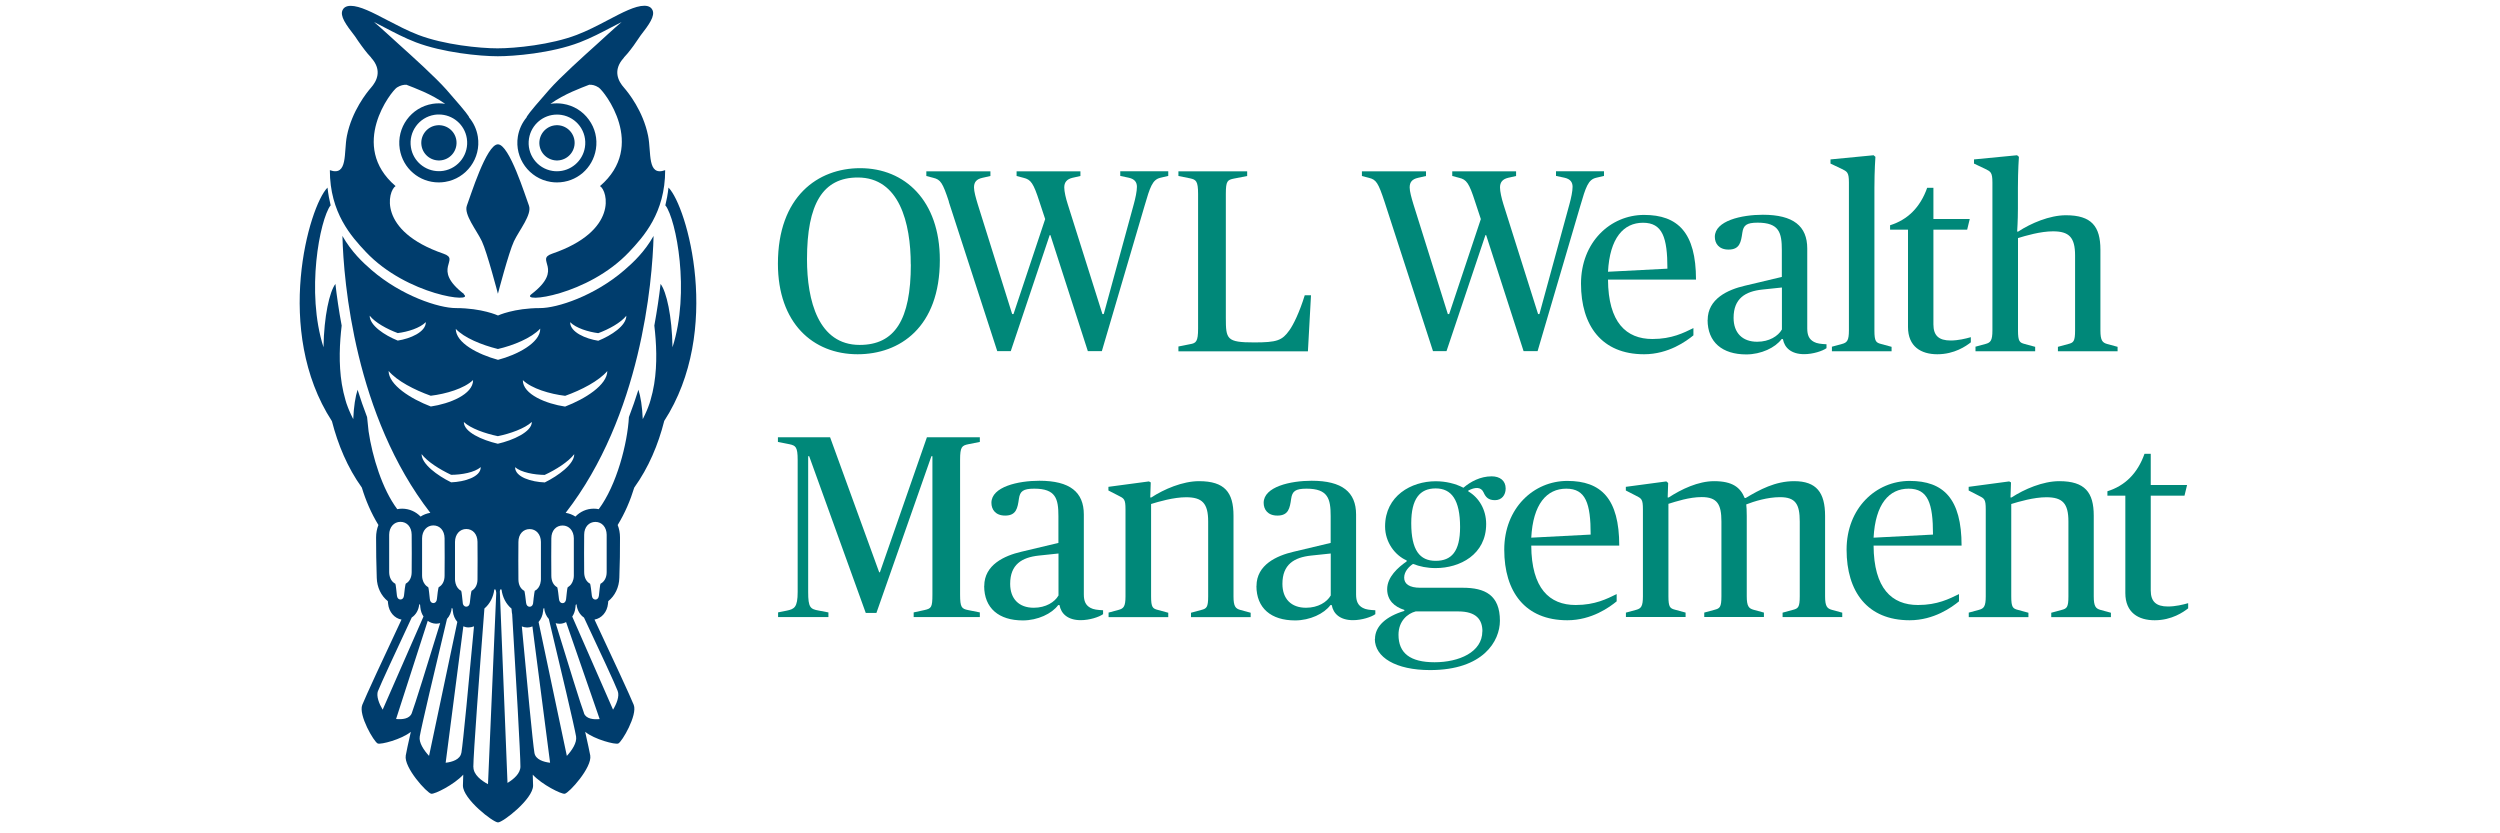 <?xml version="1.0" encoding="UTF-8" standalone="no"?>
<svg xmlns="http://www.w3.org/2000/svg" id="Layer_1" viewBox="0 0 300 100">
  <defs>
    <style>.cls-1{fill:#008879;}.cls-1,.cls-2{stroke-width:0px;}.cls-2{fill:#003d6d;}</style>
  </defs>
  <path class="cls-1" d="M93.35,31.64c0-8.07,4.8-11.46,9.87-11.46,5.36,0,9.56,3.89,9.56,11.02,0,8.07-4.8,11.31-9.87,11.31-5.36,0-9.56-3.74-9.56-10.87ZM109.29,31.73c0-4.98-1.37-10.43-6.35-10.43-4.2,0-6.1,3.15-6.1,9.81,0,4.98,1.37,10.28,6.32,10.28,4.2,0,6.14-2.99,6.14-9.66Z"/>
  <path class="cls-1" d="M113.87,24.2c-.75-2.27-1-2.65-1.87-2.86l-.84-.22v-.56h7.69v.56l-.97.22c-.72.16-1,.53-1,1.15,0,.5.22,1.25.44,1.99l4.14,13.21h.16l3.8-11.4-.69-2.09c-.72-2.24-1.03-2.65-1.9-2.86l-.84-.22v-.56h7.66v.56l-.97.22c-.65.16-.97.53-.97,1.15,0,.5.19,1.31.41,1.99l4.17,13.21h.16l3.61-13.21c.19-.69.37-1.53.37-2.06s-.25-.93-.97-1.09l-1.03-.22v-.56h5.76v.56l-.93.22c-.97.22-1.25,1.09-1.93,3.43l-5.11,17.38h-1.68l-4.49-13.92h-.09l-4.67,13.92h-1.62l-5.82-17.94Z"/>
  <path class="cls-1" d="M141.41,41.58l1.4-.28c.72-.12.96-.31.96-1.87v-16.16c0-1.56-.25-1.71-.96-1.87l-1.4-.28v-.56h8.25v.56l-1.59.31c-.78.16-.97.28-.97,1.84v14.86c0,2.58.09,2.96,3.39,2.96,2.74,0,3.36-.22,4.24-1.46.47-.65,1.21-2.15,1.84-4.2h.75l-.37,6.73h-15.54v-.56Z"/>
  <path class="cls-1" d="M166.14,24.2c-.75-2.27-1-2.65-1.87-2.86l-.84-.22v-.56h7.69v.56l-.96.22c-.72.16-1,.53-1,1.15,0,.5.22,1.25.44,1.99l4.14,13.21h.16l3.8-11.4-.69-2.09c-.72-2.24-1.03-2.65-1.9-2.86l-.84-.22v-.56h7.66v.56l-.97.22c-.65.16-.96.53-.96,1.15,0,.5.19,1.31.4,1.99l4.17,13.21h.16l3.61-13.21c.19-.69.37-1.53.37-2.06s-.25-.93-.96-1.09l-1.03-.22v-.56h5.76v.56l-.93.22c-.97.22-1.25,1.09-1.93,3.43l-5.11,17.38h-1.68l-4.49-13.92h-.09l-4.67,13.92h-1.62l-5.82-17.94Z"/>
  <path class="cls-1" d="M189.72,34.04c0-4.98,3.52-8.25,7.57-8.25s6.23,2.12,6.23,7.76h-10.56c.03,5.14,2.18,7.13,5.33,7.13,2.34,0,3.77-.75,4.92-1.31v.87c-.84.69-2.99,2.27-5.92,2.27-5.08,0-7.57-3.43-7.57-8.47ZM192.96,32.61l7.13-.37c0-3.74-.59-5.51-2.93-5.51s-3.99,1.84-4.2,5.89Z"/>
  <path class="cls-1" d="M204.92,38.4c0-2.55,2.43-3.64,4.45-4.11l4.45-1.06v-3.21c0-2.09-.31-3.3-2.9-3.3-1.34,0-1.71.31-1.84,1.21-.16,1.12-.31,2.02-1.65,2.02-1.18,0-1.65-.75-1.65-1.53,0-1.93,3.21-2.65,5.76-2.65,3.67,0,5.33,1.37,5.33,4.05v9.59c0,.81.22,1.31.81,1.62.34.19.84.25,1.5.28v.47c-.47.34-1.62.72-2.68.72-1.56,0-2.37-.78-2.55-1.81h-.16c-.75,1.03-2.46,1.84-4.24,1.84-2.87,0-4.64-1.46-4.64-4.14ZM213.83,39.55v-5.05l-2.37.25c-2.02.22-3.43,1.06-3.43,3.39,0,1.81,1.06,2.87,2.83,2.87,1.46,0,2.52-.69,2.96-1.46Z"/>
  <path class="cls-1" d="M219.81,41.61l1.25-.34c.59-.16.81-.41.81-1.62v-17.75c0-1.25-.22-1.31-.9-1.65l-1.31-.62v-.5l5.17-.5.22.19s-.12,1.62-.12,3.71v17.13c0,1.31.19,1.46.81,1.62l1.25.34v.53h-7.16v-.53Z"/>
  <path class="cls-1" d="M228.96,39.24v-11.68h-2.15v-.53c2.09-.65,3.61-2.12,4.45-4.49h.75v3.74h4.36l-.31,1.28h-4.05v11.37c0,1.34.65,1.93,2.06,1.93.9,0,1.81-.22,2.43-.4v.62c-.56.44-1.96,1.43-4.02,1.43-1.93,0-3.52-.9-3.52-3.27Z"/>
  <path class="cls-1" d="M237.03,41.61l1.25-.34c.59-.16.81-.41.81-1.62v-17.75c0-1.25-.22-1.31-.9-1.65l-1.31-.62v-.5l5.17-.5.22.19s-.12,1.62-.12,3.71v2.52c0,1.4-.09,2.74-.09,2.74h.12c1.53-1,3.77-1.96,5.73-1.96,3.08,0,4.14,1.34,4.14,4.14v9.69c0,1.21.25,1.46.81,1.62l1.25.34v.53h-7.16v-.53l1.25-.34c.62-.16.81-.31.81-1.62v-9c0-2.18-.72-2.9-2.65-2.9-1.49,0-3.3.53-4.2.81v11.09c0,1.31.19,1.46.81,1.62l1.25.34v.53h-7.16v-.53Z"/>
  <path class="cls-1" d="M93.35,73.49l1.09-.22c.87-.19,1.28-.37,1.28-2.24v-15.85c0-1.56-.25-1.71-.97-1.87l-1.4-.28v-.56h6.26l5.89,16.2h.09l5.64-16.2h6.35v.56l-1.4.28c-.75.16-.97.31-.97,1.87v16.16c0,1.56.19,1.71.97,1.87l1.4.28v.56h-7.94v-.56l1.28-.28c.84-.19.97-.31.97-1.87v-16.6h-.12l-6.6,18.81h-1.28l-6.79-18.81h-.12v16.29c0,1.87.25,2.06,1.28,2.24l1.15.22v.56h-6.04v-.56Z"/>
  <path class="cls-1" d="M118.11,70.32c0-2.55,2.43-3.64,4.45-4.11l4.45-1.06v-3.21c0-2.09-.31-3.3-2.9-3.3-1.34,0-1.71.31-1.84,1.21-.16,1.12-.31,2.02-1.65,2.02-1.18,0-1.65-.75-1.65-1.53,0-1.93,3.21-2.65,5.76-2.65,3.67,0,5.33,1.37,5.33,4.05v9.59c0,.81.22,1.31.81,1.62.34.19.84.25,1.5.28v.47c-.47.34-1.62.72-2.68.72-1.56,0-2.37-.78-2.55-1.81h-.16c-.75,1.03-2.46,1.84-4.24,1.84-2.87,0-4.64-1.46-4.64-4.14ZM127.02,71.47v-5.05l-2.37.25c-2.02.22-3.43,1.06-3.43,3.39,0,1.81,1.06,2.87,2.83,2.87,1.46,0,2.52-.69,2.96-1.46Z"/>
  <path class="cls-1" d="M133,73.52l1.25-.34c.59-.16.81-.41.81-1.62v-10.43c0-1.25-.16-1.31-.9-1.68l-1.15-.59v-.44l4.86-.65.22.12-.06,1.81h.12c1.53-1,3.77-1.96,5.73-1.96,3.08,0,4.14,1.34,4.14,4.14v9.69c0,1.21.25,1.46.81,1.62l1.25.34v.53h-7.16v-.53l1.25-.34c.62-.16.81-.31.81-1.62v-9c0-2.18-.72-2.9-2.65-2.9-1.49,0-3.3.53-4.2.81v11.09c0,1.31.19,1.46.81,1.62l1.25.34v.53h-7.16v-.53Z"/>
  <path class="cls-1" d="M150.78,70.32c0-2.55,2.43-3.64,4.45-4.11l4.45-1.06v-3.21c0-2.09-.31-3.3-2.9-3.3-1.34,0-1.71.31-1.84,1.21-.16,1.12-.31,2.02-1.65,2.02-1.18,0-1.65-.75-1.65-1.53,0-1.93,3.21-2.65,5.76-2.65,3.67,0,5.33,1.37,5.33,4.05v9.59c0,.81.22,1.31.81,1.62.34.19.84.25,1.5.28v.47c-.47.34-1.62.72-2.68.72-1.56,0-2.37-.78-2.55-1.81h-.16c-.75,1.03-2.46,1.84-4.24,1.84-2.87,0-4.64-1.46-4.64-4.14ZM159.69,71.47v-5.05l-2.37.25c-2.02.22-3.43,1.06-3.43,3.39,0,1.81,1.06,2.87,2.83,2.87,1.46,0,2.52-.69,2.96-1.46Z"/>
  <path class="cls-1" d="M165,76.67c0-1.53,1.34-2.71,3.52-3.36v-.12c-1.18-.37-2.06-1.15-2.06-2.49,0-1.46,1.31-2.62,2.34-3.33v-.12c-1.37-.59-2.59-2.15-2.59-4.08,0-3.67,3.15-5.42,6.07-5.42,1.21,0,2.37.28,3.33.78.84-.72,2.02-1.37,3.39-1.37.97,0,1.68.5,1.68,1.46,0,.78-.47,1.4-1.28,1.4s-1.12-.37-1.37-.93c-.31-.69-1.03-.65-1.84-.22v.09c1.28.75,2.15,2.18,2.15,3.92,0,3.67-3.15,5.29-6.07,5.29-1.03,0-1.9-.19-2.71-.5-.47.31-1.06.9-1.06,1.65s.62,1.21,1.93,1.21h5.11c2.65,0,4.45.87,4.45,3.96,0,2.43-1.99,5.92-8.38,5.92-4.11,0-6.63-1.53-6.63-3.74ZM177.89,75.77c0-1.4-.72-2.4-2.9-2.4h-5.11c-.97.25-2.06,1.15-2.06,2.8,0,2.21,1.4,3.3,4.33,3.3s5.73-1.21,5.73-3.71ZM175.21,63.25c0-3.27-1.03-4.64-2.93-4.64s-2.93,1.25-2.93,4.17c0,3.27,1.03,4.52,2.93,4.52s2.93-1.12,2.93-4.05Z"/>
  <path class="cls-1" d="M180.51,65.96c0-4.98,3.52-8.25,7.57-8.25s6.23,2.12,6.23,7.76h-10.56c.03,5.14,2.18,7.13,5.33,7.13,2.34,0,3.77-.75,4.92-1.31v.87c-.84.69-2.99,2.27-5.92,2.27-5.08,0-7.57-3.43-7.57-8.47ZM183.75,64.52l7.13-.37c0-3.74-.59-5.51-2.93-5.51s-3.99,1.84-4.2,5.89Z"/>
  <path class="cls-1" d="M195.09,73.52l1.25-.34c.59-.16.81-.41.81-1.62v-10.43c0-1.25-.16-1.31-.9-1.68l-1.15-.59v-.44l4.86-.65.22.19-.06,1.74h.12c1.53-1,3.55-1.96,5.45-1.96,2.21,0,3.15.75,3.67,2.02h.12c1.68-1,3.55-2.02,5.82-2.02,2.68,0,3.71,1.37,3.71,4.17v9.65c0,1.21.25,1.46.81,1.62l1.25.34v.53h-7.16v-.53l1.25-.34c.62-.16.81-.31.81-1.62v-8.97c0-2.09-.5-2.93-2.37-2.93-1.49,0-3.11.5-4.05.87.03.31.06.69.06,1.37v9.65c0,1.21.25,1.46.81,1.62l1.25.34v.53h-7.16v-.53l1.25-.34c.62-.16.81-.31.81-1.62v-8.97c0-2.06-.5-2.93-2.37-2.93-1.49,0-3.08.53-3.99.81v11.09c0,1.31.19,1.46.81,1.62l1.25.34v.53h-7.16v-.53Z"/>
  <path class="cls-1" d="M221.59,65.96c0-4.98,3.52-8.25,7.57-8.25s6.23,2.12,6.23,7.76h-10.56c.03,5.14,2.18,7.13,5.33,7.13,2.34,0,3.77-.75,4.92-1.31v.87c-.84.69-2.99,2.27-5.92,2.27-5.08,0-7.57-3.43-7.57-8.47ZM224.83,64.52l7.13-.37c0-3.74-.59-5.51-2.93-5.51s-3.99,1.84-4.2,5.89Z"/>
  <path class="cls-1" d="M236.23,73.52l1.25-.34c.59-.16.81-.41.81-1.62v-10.43c0-1.25-.16-1.31-.9-1.68l-1.15-.59v-.44l4.86-.65.22.12-.06,1.81h.12c1.53-1,3.77-1.96,5.73-1.96,3.08,0,4.14,1.34,4.14,4.14v9.69c0,1.21.25,1.46.81,1.62l1.25.34v.53h-7.16v-.53l1.25-.34c.62-.16.81-.31.81-1.62v-9c0-2.18-.72-2.9-2.65-2.9-1.5,0-3.3.53-4.21.81v11.09c0,1.31.19,1.46.81,1.62l1.25.34v.53h-7.16v-.53Z"/>
  <path class="cls-1" d="M255.04,71.16v-11.68h-2.15v-.53c2.09-.65,3.61-2.12,4.45-4.49h.75v3.74h4.36l-.31,1.28h-4.05v11.37c0,1.34.65,1.93,2.06,1.93.9,0,1.81-.22,2.43-.4v.62c-.56.44-1.96,1.43-4.02,1.43-1.93,0-3.52-.9-3.52-3.27Z"/>
  <path class="cls-2" d="M79.69,50.54c7.04-10.86,2.75-25.79.53-28.03-.09.8-.23,1.54-.4,2.23.01-.03.03-.06.04-.09,1.29,1.73,2.97,10.4.84,17.02-.06-3.73-.72-6.67-1.43-7.6-.17,1.5-.42,3.18-.75,5,.24,2.05.38,4.56-.02,7.02-.11.67-.26,1.33-.45,1.97-.04.12-.07.24-.11.36-.06.17-.12.33-.18.49-.05.13-.1.25-.15.37-.07.16-.14.31-.21.47-.06.12-.12.25-.18.37-.03.06-.06.11-.09.17-.06-1.5-.26-2.73-.52-3.52-.34,1.08-.72,2.18-1.14,3.28-.17,3.14-1.46,8.16-3.62,11.05-.19-.04-.39-.06-.6-.06-.86,0-1.63.36-2.2.95-.35-.23-.74-.38-1.17-.45,9.03-11.64,10.41-27.65,10.55-33.23-1.09,1.93-2.44,3.18-3.49,4.09-3.6,3.12-8.09,4.57-10.12,4.57-3.15,0-5.06.89-5.06.89,0,0-1.91-.89-5.06-.89-2.03,0-6.52-1.46-10.12-4.57-1.05-.91-2.4-2.17-3.49-4.09.14,5.58,1.52,21.59,10.55,33.23-.43.07-.83.22-1.17.45-.57-.59-1.34-.94-2.2-.95-.21,0-.41.02-.6.06-1.8-2.4-2.99-6.29-3.44-9.34l-.18-1.71c-.42-1.1-.8-2.19-1.14-3.28-.26.8-.46,2.02-.52,3.52-.03-.06-.06-.11-.09-.17-.06-.12-.13-.24-.18-.37-.07-.16-.14-.31-.21-.47-.05-.12-.1-.25-.15-.37-.06-.16-.12-.33-.18-.49-.04-.12-.07-.24-.11-.36-.19-.65-.34-1.31-.45-1.97-.4-2.46-.26-4.97-.02-7.02-.34-1.81-.58-3.49-.75-5-.71.94-1.37,3.87-1.43,7.6-2.13-6.63-.44-15.29.84-17.02.01.03.03.06.04.09-.17-.69-.31-1.43-.4-2.23-2.22,2.24-6.51,17.17.53,28.03.72,2.8,1.86,5.56,3.59,7.97.47,1.55,1.12,3.07,1.99,4.49-.18.45-.28.95-.28,1.5,0,2.11.02,2.61.08,4.84.03,1.13.52,2.16,1.33,2.8.01.09.02.19.03.3.1,1,.76,1.76,1.61,1.91-2.19,4.66-4.33,9.28-4.71,10.24-.48,1.21,1.41,4.45,1.86,4.63.37.15,2.85-.49,3.97-1.4-.32,1.4-.54,2.42-.61,2.84-.25,1.43,2.54,4.5,3.06,4.59.41.07,2.74-1.09,3.84-2.29-.03.61-.04,1.06-.04,1.31,0,1.61,3.62,4.42,4.21,4.42s4.21-2.81,4.21-4.42c0-.25-.01-.71-.04-1.31,1.1,1.19,3.43,2.36,3.84,2.29.52-.09,3.3-3.16,3.06-4.59-.07-.42-.3-1.44-.61-2.84,1.12.91,3.61,1.56,3.97,1.4.44-.18,2.33-3.42,1.86-4.63-.38-.96-2.52-5.58-4.71-10.24.86-.15,1.52-.91,1.62-1.91.01-.11.02-.21.03-.3.8-.64,1.3-1.66,1.33-2.8.07-2.23.08-2.73.08-4.84,0-.55-.1-1.06-.28-1.5.87-1.42,1.52-2.95,1.99-4.49,1.73-2.41,2.88-5.17,3.59-7.97ZM68.86,64.59c.01.97,0,1.94,0,2.91s0,.62,0,1.59c0,.15-.02.28-.05.42-.02.08-.05.16-.08.23-.01.04-.03.08-.04.11-.04.09-.09.16-.14.24,0,.01-.02.03-.03.04-.06.08-.13.15-.21.21h0c-.06.05-.12.1-.19.14-.05.03-.15,1.06-.19,1.42-.03.3-.2.48-.42.48-.23,0-.4-.18-.43-.48-.04-.38-.16-1.4-.22-1.43-.43-.23-.7-.72-.7-1.37-.01-1.94-.02-2.56,0-4.5,0-.93.57-1.54,1.35-1.54.78,0,1.34.63,1.35,1.54ZM64.17,70.9s-.1.51-.14.94h0s0,.02,0,.03c-.02.18-.04.35-.05.45,0,.07-.02.14-.04.2-.02.04-.04.07-.06.11,0,.01-.01.03-.02.04-.07.08-.16.13-.27.14h0s-.02,0-.03,0c-.23,0-.4-.18-.43-.48-.04-.38-.16-1.4-.22-1.43-.43-.23-.7-.72-.7-1.37-.01-1.94-.02-2.56,0-4.5,0-.93.57-1.54,1.35-1.54.78,0,1.34.63,1.35,1.54.01.97,0,1.94,0,2.91,0,.78,0,.71,0,1.16,0,0,0,0,0,0,0,.02,0,.04,0,.05,0,.1,0,.21,0,.37,0,.14-.02.26-.05.38,0,.04-.01.08-.02.12h0c-.11.41-.34.72-.67.88ZM59.74,53.25c-1.92-.45-4.08-1.41-4.08-2.61,0,0,0,0,0,0,.81.77,2.52,1.37,4.08,1.7,1.48-.3,3.23-.92,4.07-1.7,0,0,0,0,.01,0,0,1.19-2.28,2.2-4.08,2.61ZM55.91,72.8c-.1-.01-.19-.06-.26-.14,0-.01-.02-.03-.02-.04-.02-.03-.05-.06-.06-.1-.02-.06-.04-.12-.04-.2-.04-.36-.14-1.4-.19-1.42-.33-.17-.56-.48-.67-.89h0s-.01-.07-.02-.1c-.03-.12-.05-.25-.05-.39-.01-.97,0-.62,0-1.59s0-1.94,0-2.91c.01-.91.58-1.54,1.35-1.54.78,0,1.34.61,1.35,1.54.02,1.94.01,2.56,0,4.5,0,.65-.27,1.14-.7,1.37-.06.03-.19,1.05-.22,1.43-.03.31-.2.48-.43.48-.01,0-.02,0-.03,0ZM65.36,57.89c-1.57-.06-3.55-.63-3.55-1.82,0,0,0,0,.01,0,.73.62,2.26.9,3.54.92,1.36-.63,2.84-1.57,3.55-2.49,0,0,0,0,0,0,0,1.19-1.88,2.57-3.55,3.4ZM68.43,38.67c.69.7,2.14,1.15,3.36,1.31,1.29-.48,2.7-1.25,3.37-2.09,0,0,0,0,0,0,0,1.19-1.79,2.36-3.37,3-1.49-.23-3.37-1.02-3.37-2.21,0,0,0,0,.01,0ZM72.88,44.5s0,0,0,0c0,1.71-2.69,3.38-5.07,4.29-2.24-.33-5.07-1.46-5.07-3.16,0,0,.01,0,.02,0,1.04,1,3.22,1.65,5.06,1.87,1.94-.69,4.06-1.79,5.07-2.99ZM54.68,39.45c1.01,1.09,3.13,1.95,5.07,2.43,1.83-.42,4.02-1.31,5.06-2.43,0,0,.01,0,.02,0,0,1.71-2.83,3.15-5.07,3.73-2.38-.65-5.07-2.02-5.07-3.73,0,0,0,0,0,0ZM44.36,37.88s0,0,0,0c.67.84,2.08,1.61,3.37,2.09,1.22-.15,2.67-.61,3.36-1.31,0,0,0,0,.01,0,0,1.19-1.88,1.98-3.37,2.21-1.58-.64-3.37-1.81-3.37-3ZM46.62,44.5s0,0,0,0c1.01,1.21,3.13,2.3,5.07,2.99,1.83-.22,4.02-.87,5.06-1.87,0,0,.01,0,.02,0,0,1.71-2.83,2.83-5.07,3.16-2.38-.91-5.07-2.58-5.07-4.29ZM50.59,54.49s0,0,0,0c.7.92,2.19,1.85,3.55,2.49,1.28-.01,2.81-.29,3.54-.92,0,0,0,0,.01,0,0,1.19-1.98,1.76-3.55,1.82-1.67-.82-3.55-2.2-3.55-3.4ZM50.65,64.59c.01-.91.58-1.54,1.35-1.54.78,0,1.34.61,1.35,1.54.02,1.94.01,2.56,0,4.5,0,.65-.27,1.14-.7,1.37-.06.03-.19,1.05-.22,1.43-.03.31-.2.48-.43.48-.22,0-.4-.18-.42-.48-.04-.36-.14-1.4-.19-1.42-.07-.04-.13-.09-.2-.14h0c-.08-.06-.14-.13-.2-.21-.01-.01-.02-.03-.03-.04-.05-.07-.1-.15-.14-.23-.02-.04-.03-.08-.05-.13-.03-.07-.05-.14-.07-.22-.03-.13-.05-.27-.05-.42-.01-.97,0-.62,0-1.59s0-1.94,0-2.91ZM47.63,71.47c-.04-.36-.14-1.4-.19-1.42-.45-.23-.73-.73-.74-1.39-.01-.97,0-.62,0-1.59s0-1.94,0-2.91c.01-.91.58-1.54,1.35-1.54.78,0,1.34.61,1.35,1.54.02,1.94.01,2.56,0,4.5,0,.65-.27,1.14-.7,1.37-.06.03-.19,1.05-.22,1.43-.03.31-.2.48-.43.48-.22,0-.4-.18-.42-.48ZM45.37,82.9c.32-.82,2.12-4.7,4.04-8.8.49-.32.84-.9.9-1.61.04.03.07.06.1.09.01.09.02.19.03.31.04.41.17.78.38,1.09l-4.9,11.18c-.42-.7-.8-1.63-.56-2.26ZM47.53,86.28l3.8-11.78c.29.21.63.33.99.34,0,0,.03,0,.04,0,.16,0,.31-.03.46-.07-1.52,4.96-3.07,9.93-3.41,10.82-.27.69-1.17.76-1.88.69ZM51.48,90.7c-.61-.66-1.24-1.58-1.11-2.33.2-1.2,1.83-8.07,3.27-14.1.31-.33.52-.79.57-1.32.04.03.07.06.1.09.01.09.02.19.03.3.05.51.25.95.54,1.29l-3.39,16.06ZM55.36,90.34c-.14.81-1.1,1.1-1.88,1.19l2.12-16.37c.19.08.39.13.61.13,0,0,.03,0,.04,0,.22,0,.43-.05.63-.13-.6,6.49-1.31,13.96-1.51,15.17ZM56.8,92.05c0-1.53.75-11.52,1.33-19.03.65-.55,1.07-1.36,1.19-2.29,0,0,.01.01.02.02.12-.12.17.1.21.39l-.99,22.96c-.8-.42-1.75-1.14-1.75-2.05ZM60.9,93.95l-.92-22.99c.03-.2.08-.31.18-.21,0,0,.01-.01.02-.02.12.93.54,1.76,1.2,2.3.01.11.02.22.03.32,0,.12.03.24.05.35.45,7.4.99,16.81.99,18.29,0,.82-.8,1.51-1.55,1.96ZM64.13,90.34c-.2-1.21-.91-8.67-1.51-15.17.2.08.41.13.63.13,0,0,.03,0,.04,0,.21,0,.41-.05.6-.13l2.12,16.36c-.78-.09-1.75-.38-1.88-1.19ZM68.02,90.7l-3.39-16.06c.29-.34.49-.78.54-1.29.01-.11.02-.21.03-.3.04-.03.07-.06.1-.09.05.53.25.98.56,1.32,1.44,6.02,3.07,12.9,3.27,14.1.12.75-.5,1.67-1.11,2.33ZM70.09,85.6c-.35-.89-1.89-5.86-3.41-10.82.15.04.3.07.46.07,0,0,.03,0,.04,0,.27,0,.52-.08.75-.2l4.03,11.64c-.7.07-1.61,0-1.88-.69ZM73.57,85.17l-4.9-11.18c.21-.31.34-.68.38-1.09.01-.11.02-.21.03-.31.04-.03.07-.06.1-.09.07.71.41,1.28.9,1.61,1.93,4.1,3.73,7.98,4.04,8.8.25.63-.14,1.57-.56,2.26ZM72.8,68.66c0,.66-.29,1.16-.74,1.39-.05.03-.15,1.06-.19,1.42-.03.3-.2.48-.42.48-.23,0-.4-.18-.43-.48-.04-.38-.16-1.4-.22-1.43-.43-.23-.7-.72-.7-1.37-.01-1.94-.02-2.56,0-4.5,0-.93.57-1.54,1.35-1.54.78,0,1.34.63,1.35,1.54.01.97,0,1.94,0,2.91s0,.62,0,1.59Z"/>
  <path class="cls-2" d="M50.58,17.47c.18,1.15,1.26,1.94,2.42,1.76,1.15-.18,1.94-1.26,1.76-2.42-.18-1.15-1.26-1.94-2.42-1.76-1.15.18-1.94,1.26-1.76,2.42Z"/>
  <path class="cls-2" d="M59.75,17.32c-1.38,0-3.31,6.28-3.72,7.34-.41,1.06,1.18,2.98,1.8,4.3.62,1.31,1.92,6.29,1.92,6.29,0,0,1.3-4.97,1.92-6.29.62-1.32,2.21-3.24,1.8-4.3-.41-1.06-2.34-7.34-3.72-7.34Z"/>
  <path class="cls-2" d="M66.51,19.23c1.15.18,2.23-.6,2.42-1.76.18-1.15-.6-2.23-1.76-2.42-1.15-.18-2.23.6-2.42,1.76s.6,2.23,1.76,2.42Z"/>
  <path class="cls-2" d="M55.7,35.3c-4.05-3.1-.33-4.12-2.49-4.86-7.96-2.74-6.65-7.56-5.74-8.11-5.66-4.84-.5-11.41.16-11.83.43-.27.81-.34,1.14-.33.98.39,2.92,1.07,4.65,2.29-.25-.04-.5-.06-.76-.06s-.5.02-.75.06c-2.58.41-4.35,2.84-3.94,5.43.37,2.32,2.34,4,4.68,4,.25,0,.5-.02.75-.06,2.58-.41,4.35-2.84,3.94-5.43-.14-.88-.51-1.66-1.04-2.3-.01-.04-.03-.08-.06-.14-.25-.42-1.56-1.94-2.67-3.2-1.3-1.47-4.11-4.01-5.69-5.43-.67-.6-2.01-1.85-3-2.69.39.2.79.41,1.2.62,1.18.62,2.52,1.32,3.83,1.82,3.2,1.22,7.63,1.67,9.83,1.67,1.89,0,6.39-.35,9.83-1.67,1.31-.5,2.65-1.2,3.83-1.82.41-.22.81-.43,1.2-.62-1,.84-2.33,2.09-3,2.69-1.58,1.42-4.39,3.95-5.69,5.43-1.11,1.25-2.42,2.78-2.67,3.2-.03.06-.05.1-.06.14-.53.64-.9,1.43-1.04,2.3-.41,2.58,1.36,5.02,3.94,5.43.25.04.5.06.75.06,2.35,0,4.31-1.68,4.68-4,.2-1.25-.1-2.51-.85-3.53-.74-1.03-1.84-1.7-3.1-1.9-.25-.04-.5-.06-.75-.06s-.51.02-.76.06c1.73-1.22,3.67-1.9,4.65-2.29.34-.02.71.05,1.14.33.66.42,5.81,6.99.16,11.83.92.55,2.22,5.38-5.74,8.11-2.16.74,1.55,1.77-2.49,4.86-1.48,1.14,6.78.18,11.73-5.07,1.72-1.83,4.32-4.67,4.32-9.81-2.19.79-1.64-2.14-2.05-4.13-.6-2.98-2.39-5.2-2.89-5.77-.66-.74-1.42-2.07-.01-3.6,0,0,0,0-.01-.01.15-.16.3-.33.43-.48.45-.53,1.02-1.32,1.53-2.1.02-.02.03-.04.04-.06,1.02-1.31,1.78-2.36,1.43-3.08-.11-.23-.37-.5-.97-.5-1.1,0-2.62.8-4.39,1.73-1.21.64-2.47,1.29-3.73,1.77-3.08,1.18-7.36,1.61-9.5,1.61s-6.42-.43-9.5-1.61c-1.26-.48-2.51-1.14-3.73-1.77-1.77-.93-3.29-1.72-4.39-1.72-.6,0-.86.27-.97.5-.35.72.41,1.77,1.43,3.08.02.02.03.04.04.05.51.78,1.09,1.57,1.53,2.1.13.16.28.32.43.48,0,0,0,0-.01.01,1.4,1.53.64,2.86-.01,3.6-.5.57-2.29,2.79-2.89,5.77-.4,1.99.15,4.91-2.05,4.13,0,5.13,2.6,7.98,4.32,9.81,4.95,5.24,13.22,6.2,11.73,5.07ZM56.02,16.61c.29,1.85-.97,3.59-2.82,3.89-.18.03-.36.04-.54.04-1.64,0-3.09-1.19-3.35-2.87-.29-1.85.97-3.59,2.82-3.89.18-.03.36-.04.54-.04,1.64,0,3.09,1.19,3.35,2.87ZM66.83,13.75c.18,0,.36.01.54.04,1.85.29,3.12,2.03,2.82,3.89-.27,1.67-1.71,2.87-3.35,2.87-.18,0-.36-.01-.54-.04-1.85-.29-3.12-2.03-2.82-3.89.27-1.67,1.71-2.87,3.35-2.87Z"/>
</svg>
